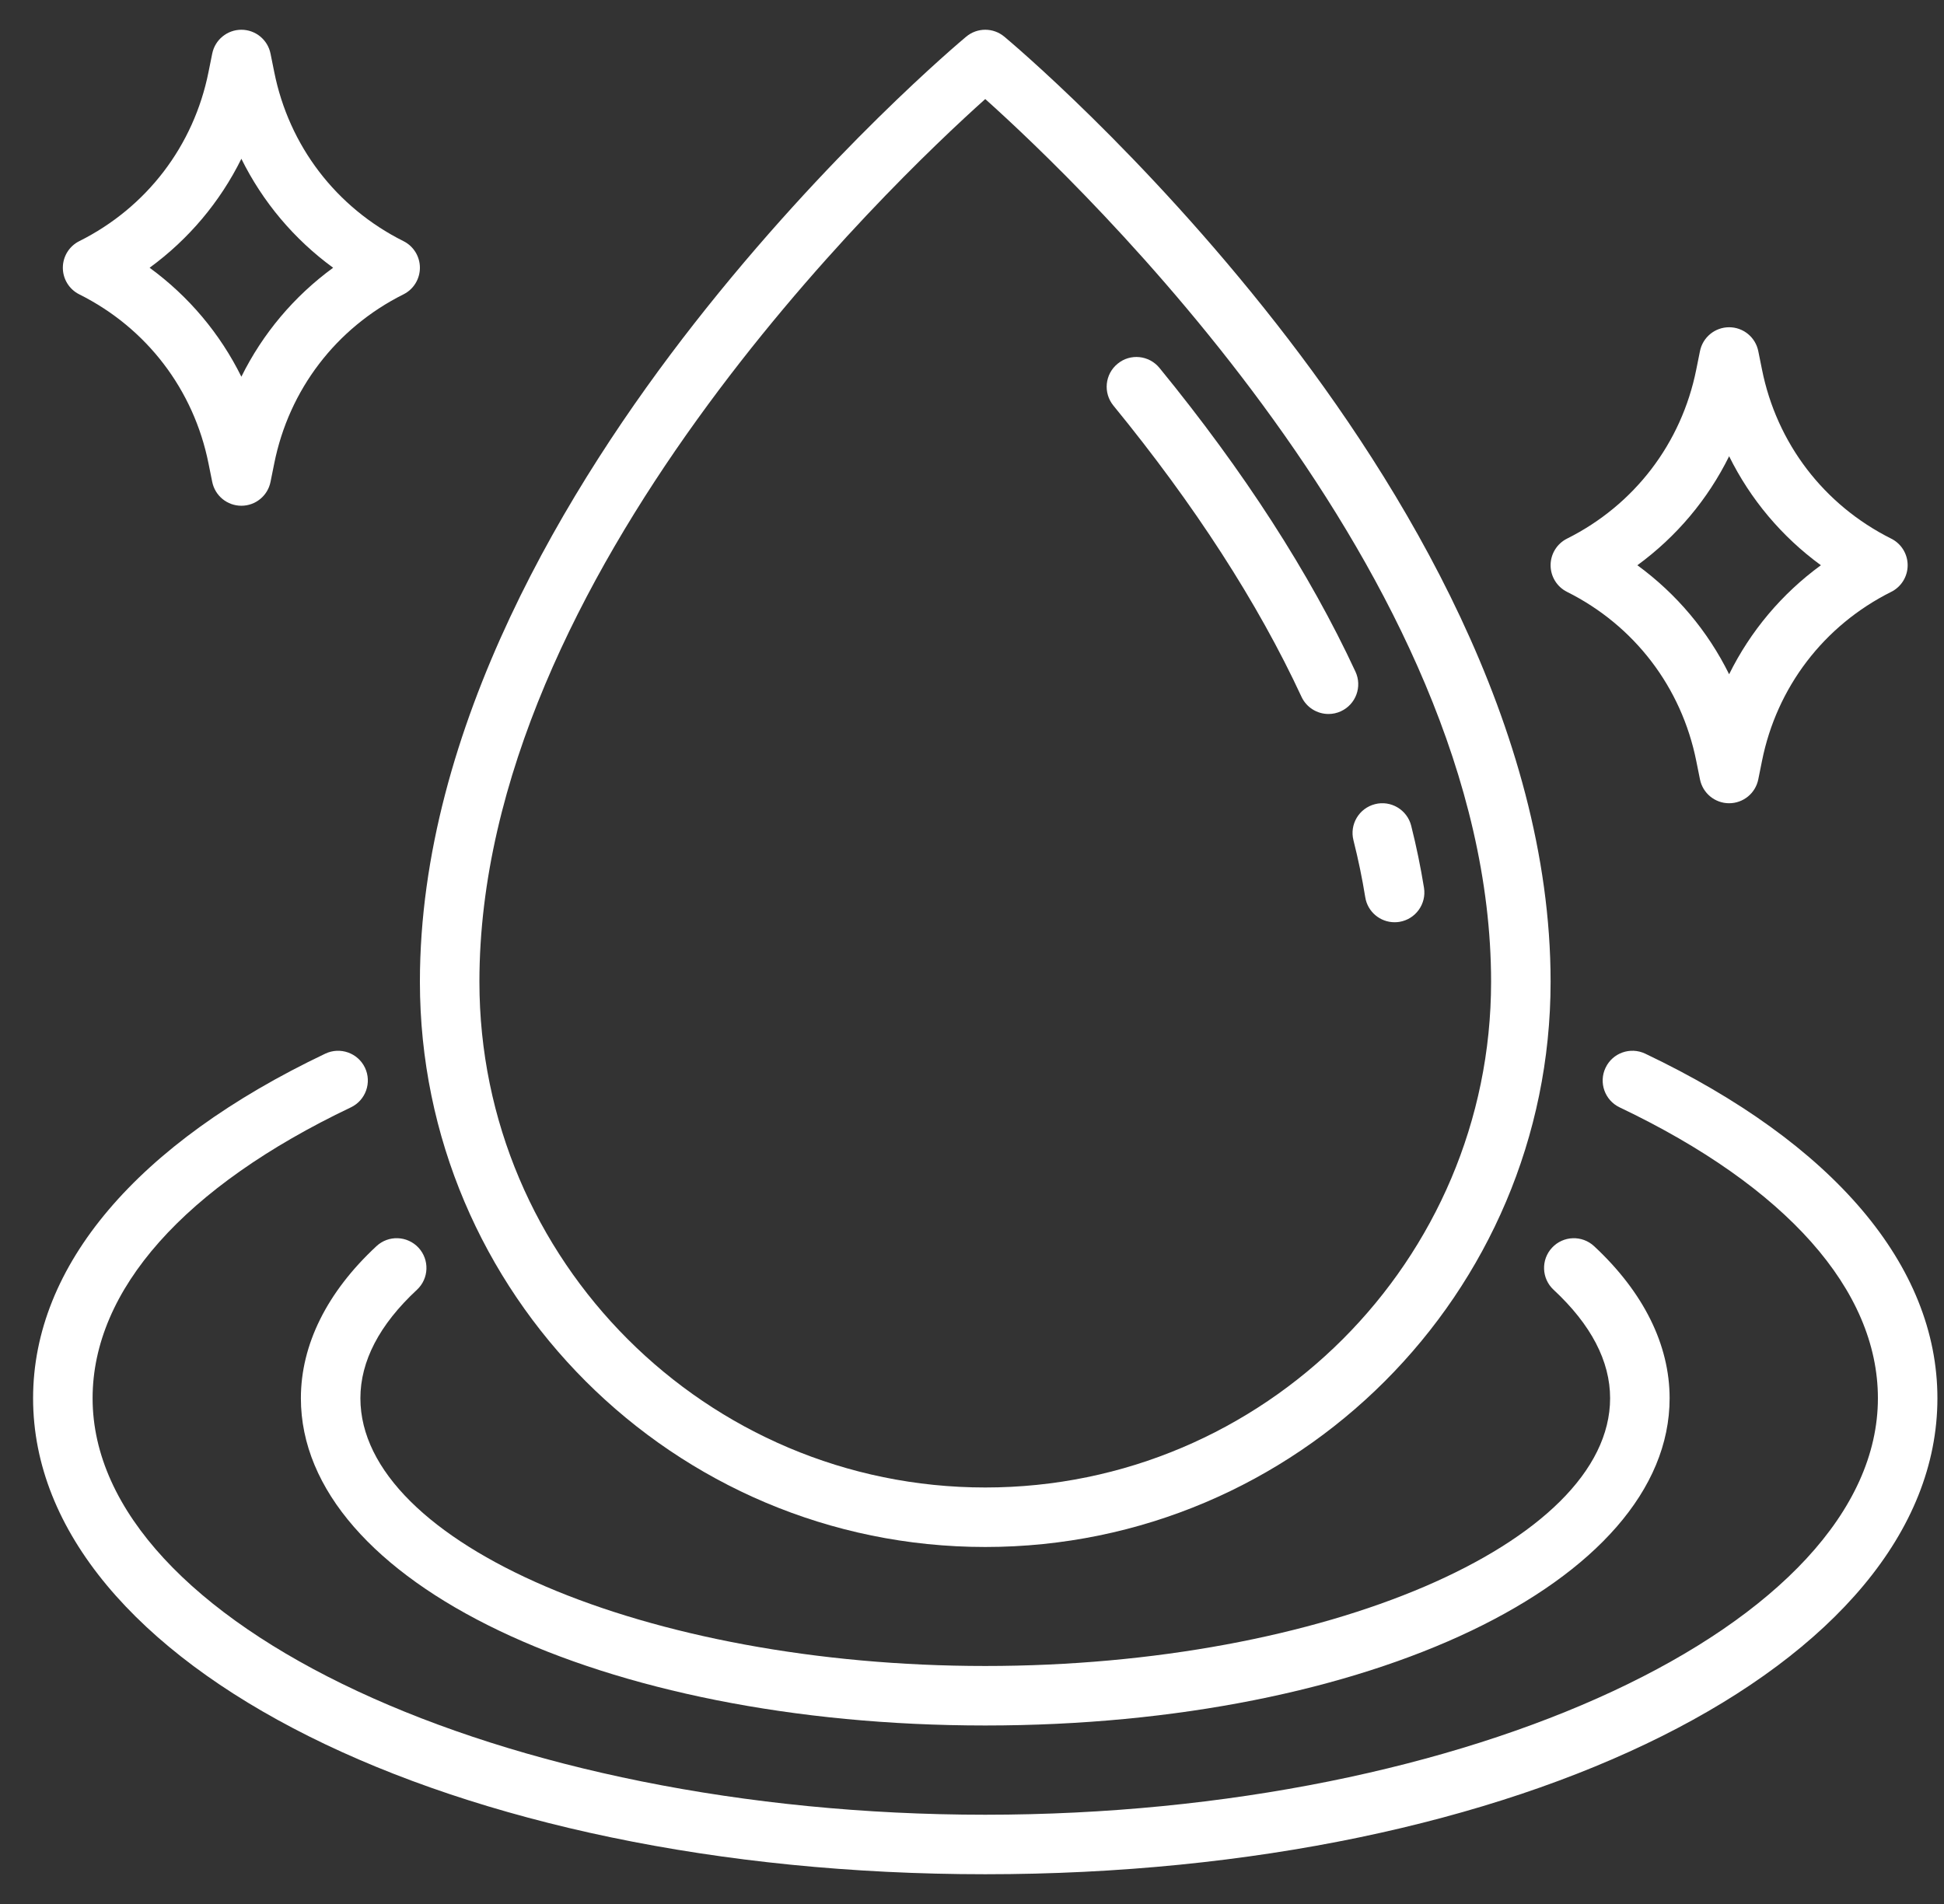 <svg xmlns="http://www.w3.org/2000/svg" fill="none" viewBox="0 0 49 48" height="48" width="49">
<rect x="0" y="0" width="49" height="48" fill="#333333" stroke="none"/>
<g clip-path="url(#clip0_2035_117)">
<path fill="white" d="M41.469 26.563C41.094 26.385 40.647 26.544 40.47 26.917C40.291 27.291 40.45 27.739 40.824 27.917C45.022 29.917 47.334 32.521 47.334 35.25C47.334 40.942 37.03 45.75 24.834 45.75C12.638 45.75 2.334 40.942 2.334 35.25C2.334 32.521 4.646 29.917 8.844 27.917C9.218 27.739 9.377 27.291 9.199 26.917C9.021 26.543 8.572 26.386 8.199 26.563C3.449 28.825 0.834 31.911 0.834 35.25C0.834 41.979 11.376 47.25 24.834 47.25C38.292 47.25 48.834 41.979 48.834 35.25C48.834 31.911 46.218 28.825 41.469 26.563Z"></path>
<path fill="white" d="M10.51 32.515C10.813 32.233 10.83 31.759 10.549 31.455C10.266 31.151 9.791 31.134 9.489 31.416C8.242 32.574 7.584 33.9 7.584 35.25C7.584 39.877 15.161 43.5 24.834 43.5C34.507 43.5 42.084 39.877 42.084 35.25C42.084 33.9 41.425 32.574 40.18 31.416C39.877 31.135 39.403 31.151 39.12 31.455C38.838 31.758 38.855 32.233 39.159 32.515C40.104 33.394 40.584 34.314 40.584 35.25C40.584 38.909 33.371 42 24.834 42C16.297 42 9.084 38.909 9.084 35.25C9.084 34.314 9.564 33.394 10.51 32.515Z"></path>
<path fill="white" d="M24.834 39C32.691 39 39.084 32.608 39.084 24.75C39.084 18.337 35.327 12.191 32.174 8.163C28.789 3.837 25.454 1.041 25.314 0.924C25.036 0.692 24.632 0.692 24.354 0.924C24.214 1.041 20.878 3.837 17.493 8.163C14.341 12.191 10.584 18.337 10.584 24.75C10.584 32.608 16.977 39 24.834 39ZM24.834 2.497C27.211 4.627 37.584 14.512 37.584 24.75C37.584 31.781 31.864 37.5 24.834 37.5C17.803 37.5 12.084 31.781 12.084 24.75C12.084 14.512 22.456 4.627 24.834 2.497Z"></path>
<path fill="white" d="M34.115 21.184C34.236 21.664 34.336 22.146 34.412 22.618C34.47 22.987 34.789 23.25 35.151 23.25C35.19 23.25 35.23 23.247 35.27 23.241C35.679 23.176 35.958 22.791 35.893 22.382C35.81 21.867 35.702 21.34 35.57 20.816C35.468 20.414 35.057 20.17 34.658 20.273C34.256 20.375 34.013 20.783 34.115 21.184Z"></path>
<path fill="white" d="M32.805 17.566C32.932 17.839 33.203 18 33.486 18C33.591 18 33.699 17.978 33.801 17.93C34.177 17.756 34.34 17.31 34.166 16.934C33.013 14.451 31.351 11.875 29.226 9.276C28.962 8.954 28.49 8.906 28.17 9.17C27.849 9.432 27.802 9.904 28.064 10.225C30.11 12.727 31.706 15.197 32.805 17.566Z"></path>
<path fill="white" d="M39.498 14.921C41.196 15.77 42.383 17.324 42.756 19.186L42.849 19.647C42.919 19.998 43.227 20.25 43.584 20.25C43.941 20.25 44.249 19.998 44.319 19.647L44.412 19.186C44.784 17.324 45.972 15.77 47.669 14.921C47.924 14.794 48.084 14.534 48.084 14.25C48.084 13.966 47.924 13.706 47.669 13.579C45.972 12.73 44.784 11.176 44.412 9.314L44.319 8.853C44.249 8.502 43.941 8.25 43.584 8.25C43.227 8.25 42.919 8.502 42.849 8.853L42.756 9.314C42.383 11.176 41.196 12.73 39.498 13.579C39.244 13.706 39.084 13.966 39.084 14.25C39.084 14.534 39.244 14.794 39.498 14.921ZM43.584 11.502C44.121 12.589 44.91 13.529 45.897 14.25C44.91 14.971 44.121 15.911 43.584 16.998C43.047 15.911 42.258 14.971 41.271 14.25C42.258 13.529 43.047 12.589 43.584 11.502Z"></path>
<path fill="white" d="M1.999 7.421C3.697 8.27 4.884 9.824 5.256 11.686L5.349 12.147C5.419 12.498 5.727 12.75 6.084 12.75C6.441 12.75 6.749 12.498 6.819 12.147L6.912 11.686C7.284 9.824 8.471 8.27 10.169 7.421C10.424 7.294 10.584 7.034 10.584 6.75C10.584 6.466 10.424 6.206 10.169 6.079C8.471 5.23 7.284 3.676 6.912 1.814L6.819 1.353C6.749 1.002 6.441 0.75 6.084 0.75C5.727 0.75 5.419 1.002 5.349 1.353L5.256 1.814C4.884 3.676 3.697 5.23 1.999 6.079C1.744 6.206 1.584 6.466 1.584 6.75C1.584 7.034 1.744 7.294 1.999 7.421ZM6.084 4.003C6.621 5.089 7.41 6.029 8.397 6.75C7.41 7.471 6.621 8.411 6.084 9.497C5.547 8.411 4.758 7.471 3.771 6.75C4.758 6.029 5.547 5.089 6.084 4.003Z"></path>
</g>
<defs>
<clipPath id="clip0_2035_117">
<rect transform="translate(0.834)" fill="white" height="48" width="48"></rect>
</clipPath>
</defs>
</svg>
